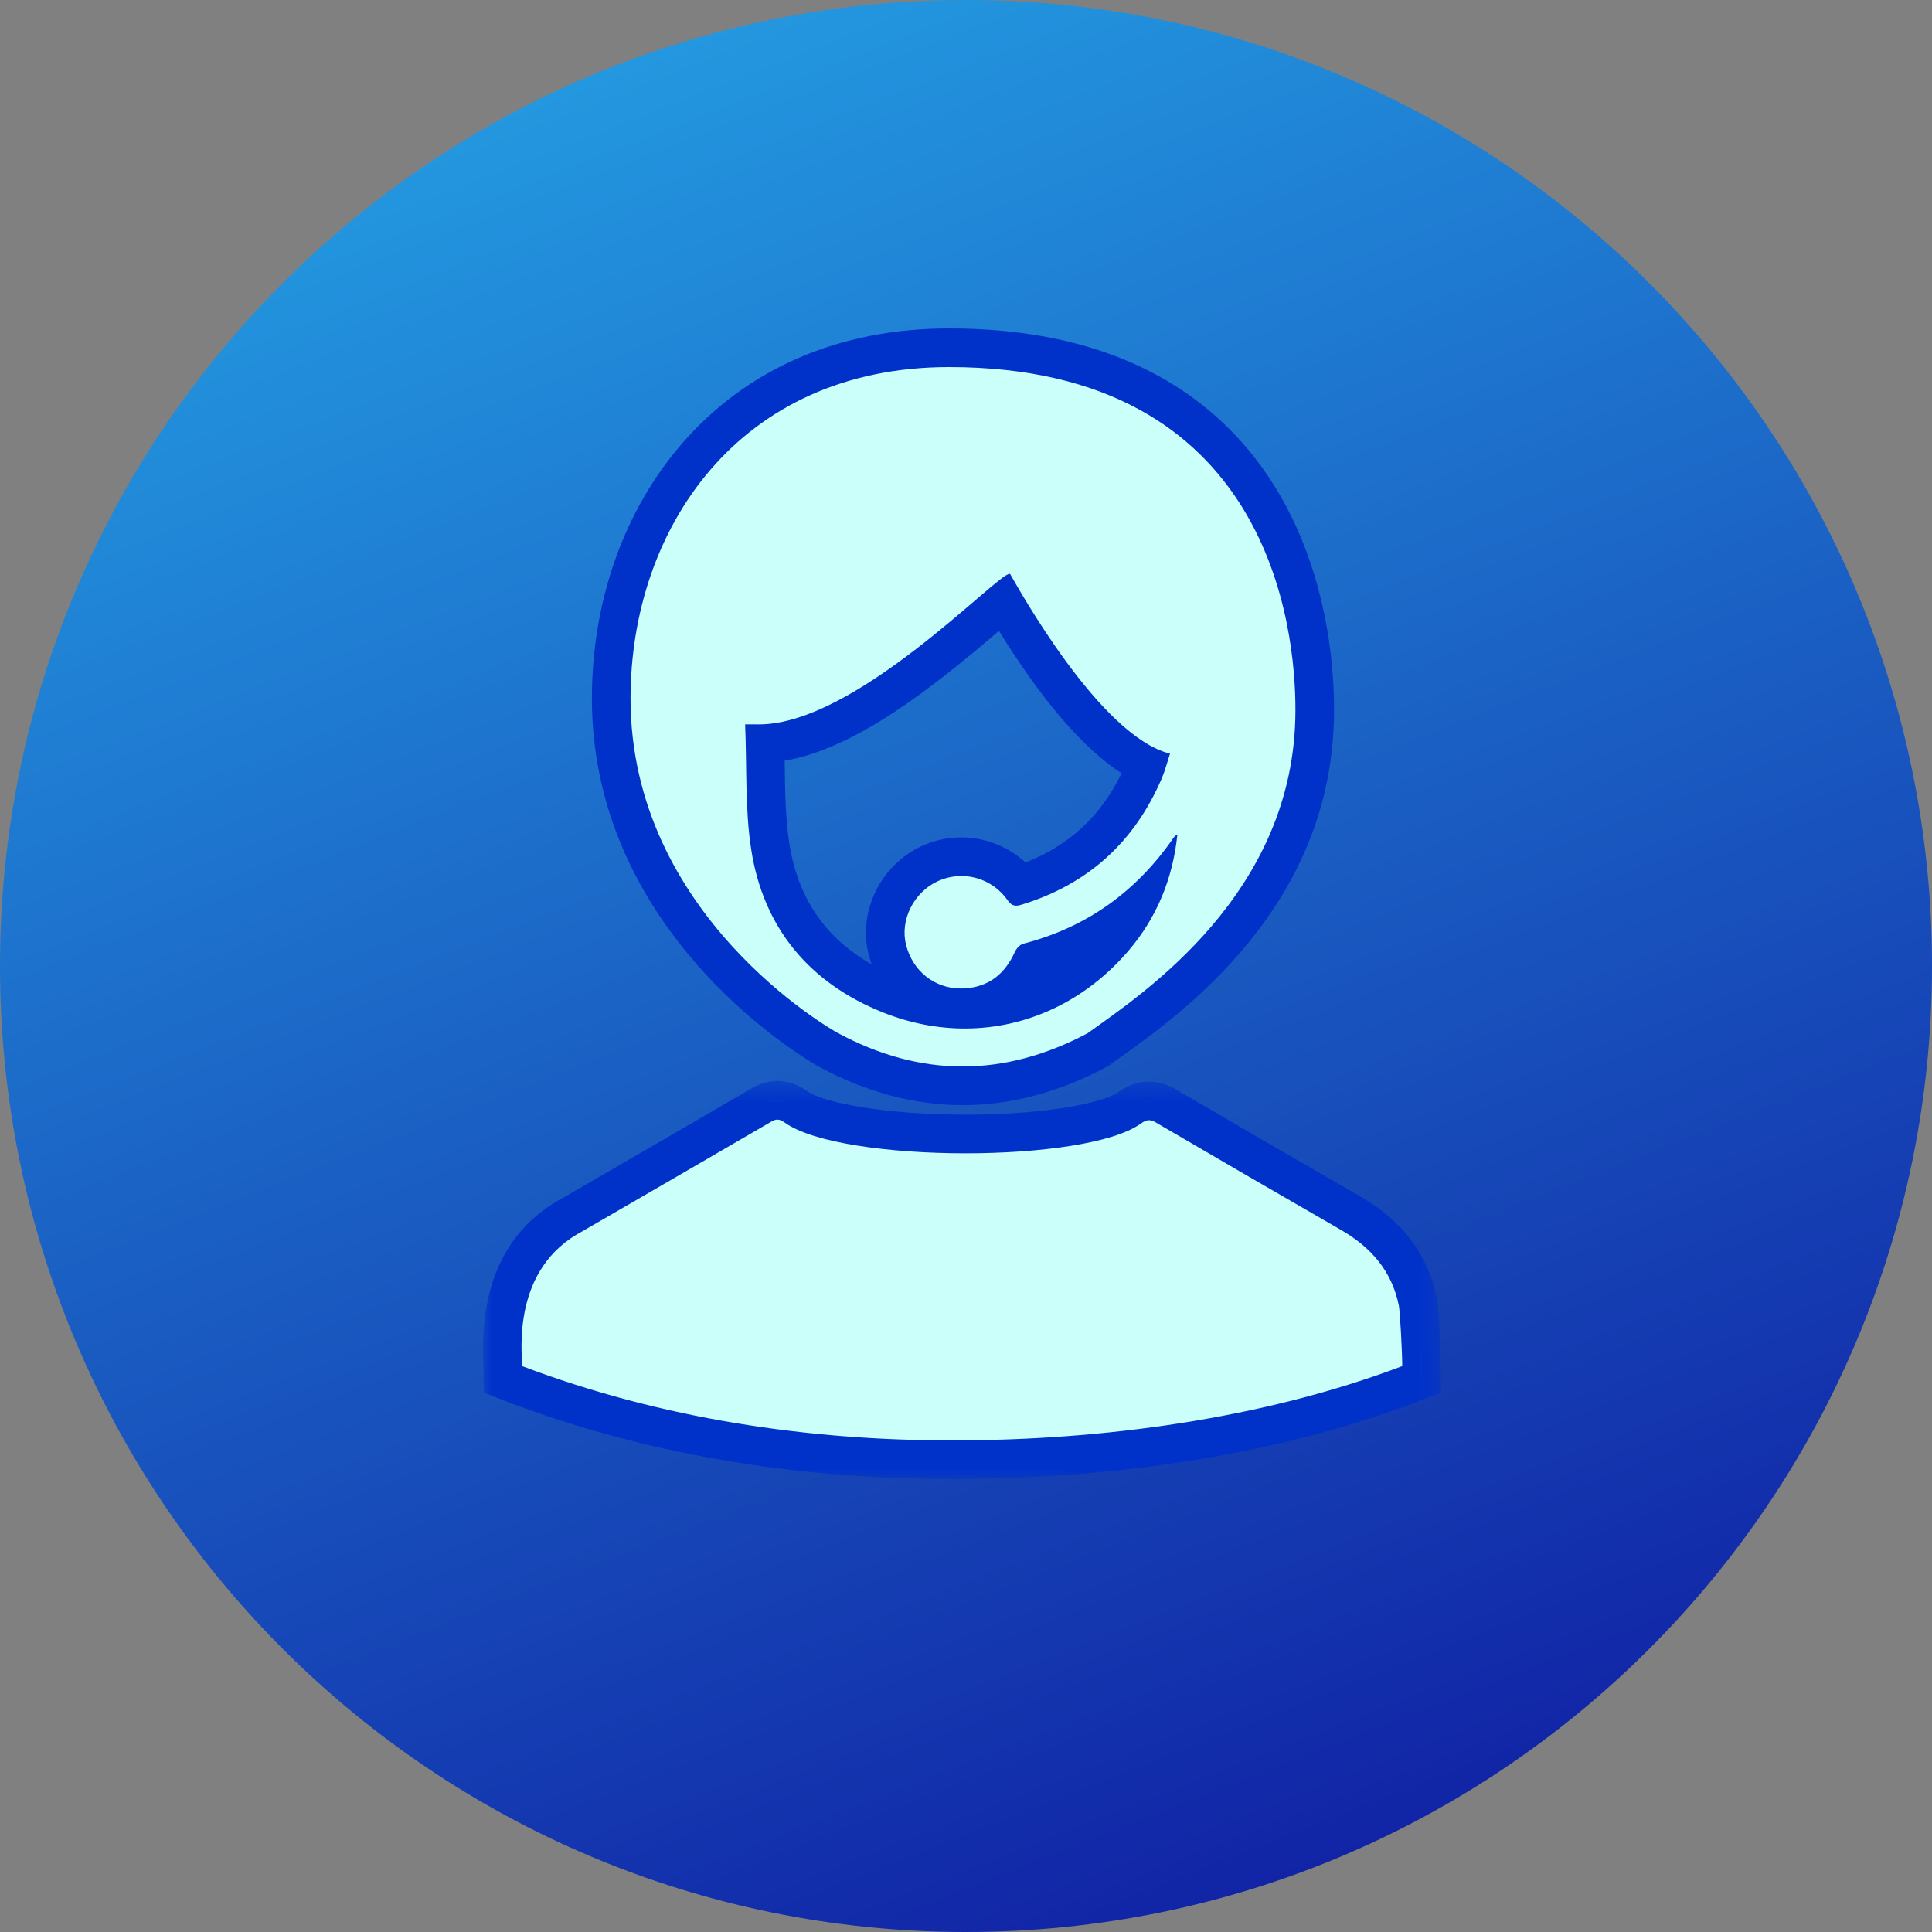 <?xml version="1.0" encoding="UTF-8" standalone="no"?>
<svg width="100px" height="100px" viewBox="0 0 100 100" version="1.1" xmlns="http://www.w3.org/2000/svg" xmlns:xlink="http://www.w3.org/1999/xlink">
    <rect x="0" y="0" width="100" height="100" fill="#808080" stroke="none"/>
    <!-- Generator: Sketch 41.2 (35397) - http://www.bohemiancoding.com/sketch -->
    <title>unlimited-call-outs</title>
    <desc>Created with Sketch.</desc>
    <defs>
        <linearGradient x1="67.934%" y1="96.372%" x2="31.828%" y2="3.991%" id="linearGradient-1">
            <stop stop-color="#1124A6" offset="0%"></stop>
            <stop stop-color="#2397DF" offset="100%"></stop>
        </linearGradient>
        <polygon id="path-2" points="49.579 21 49.579 0.395 0 0.395 3.38813179e-20 21 49.579 21"></polygon>
    </defs>
    <g id="Page-1" stroke="none" stroke-width="1" fill="none" fill-rule="evenodd">
        <g id="unlimited-call-outs">
            <g id="Page-1" fill="url(#linearGradient-1)">
                <path d="M50,0 C22.386,0 0,22.388 0,50 L0,50 C0,77.614 22.386,100 50,100 L50,100 C77.614,100 100,77.614 100,50 L100,50 C100,22.388 77.614,0 50,0 Z" id="Fill-1"></path>
            </g>
            <g id="Page-1" transform="translate(25, 17)">
                <path d="M14.616,22.543 C14.637,24.036 14.657,25.446 14.87,26.82 C15.438,30.487 17.532,33.065 21.095,34.483 C22.351,34.983 23.644,35.236 24.937,35.236 C27.87,35.236 30.6,33.941 32.625,31.59 C33.034,31.115 33.391,30.609 33.696,30.074 C32.168,31.319 30.395,32.224 28.403,32.765 C27.711,34.238 26.533,35.064 24.992,35.157 C24.907,35.162 24.824,35.165 24.741,35.165 C22.912,35.165 21.379,33.949 20.927,32.139 C20.491,30.401 21.424,28.5 23.095,27.715 C23.622,27.468 24.182,27.343 24.76,27.343 C25.94,27.343 27.063,27.887 27.811,28.81 C30.835,27.816 32.938,25.878 34.218,22.884 C34.257,22.793 34.291,22.701 34.323,22.607 C31.646,21.287 28.942,17.496 26.952,14.132 C26.701,14.341 26.414,14.587 26.142,14.819 C23.49,17.092 18.61,21.272 14.598,21.486 C14.605,21.84 14.611,22.192 14.616,22.543 M24.822,39.201 C22.496,39.201 20.156,38.572 17.867,37.334 C17.758,37.274 6.637,31.149 6.637,19.153 C6.637,6.681 15.703,1 24.127,1 C30.029,1 34.676,2.658 37.939,5.93 C42.572,10.573 43.057,17.147 43.052,19.758 C43.052,29.337 35.514,34.702 32.296,36.992 L31.823,37.331 L31.762,37.362 C29.466,38.582 27.131,39.201 24.822,39.201" id="Fill-1" fill="#CBFFFA"></path>
                <path d="M15.614,22.376 C19.306,21.737 23.239,18.62 26.704,15.655 C28.942,19.27 31.067,21.736 33.053,23.028 C31.971,25.245 30.337,26.763 28.081,27.641 C27.177,26.815 25.994,26.343 24.759,26.343 C24.035,26.343 23.331,26.5 22.672,26.81 C20.575,27.793 19.407,30.188 19.956,32.382 C20.002,32.564 20.055,32.742 20.119,32.914 C17.723,31.564 16.293,29.47 15.858,26.668 C15.656,25.363 15.636,23.988 15.617,22.533 C15.616,22.481 15.614,22.429 15.614,22.376 M24.128,-7.10542736e-15 C18.448,-7.10542736e-15 13.659,2.071 10.275,5.988 C7.285,9.453 5.636,14.128 5.636,19.153 C5.636,31.702 17.273,38.149 17.39,38.213 C19.828,39.532 22.328,40.201 24.823,40.201 C27.297,40.201 29.79,39.543 32.233,38.246 L32.352,38.182 L32.464,38.103 L32.877,37.807 C36.221,35.426 44.051,29.852 44.051,19.756 C44.059,17.024 43.544,10.131 38.647,5.223 C35.188,1.757 30.303,-7.10542736e-15 24.128,-7.10542736e-15 M14.283,20.495 L14.238,20.495 C14.174,20.494 14.107,20.494 14.037,20.494 L13.568,20.494 C13.661,22.707 13.556,24.873 13.883,26.974 C14.508,31.015 16.886,33.884 20.724,35.412 C22.122,35.968 23.544,36.236 24.938,36.236 C28.122,36.236 31.154,34.832 33.383,32.242 C34.871,30.515 35.694,28.495 35.938,26.232 C35.888,26.24 35.865,26.236 35.855,26.246 C35.816,26.279 35.776,26.314 35.748,26.355 C33.839,29.125 31.276,30.991 27.968,31.846 C27.794,31.89 27.608,32.093 27.53,32.267 C27.027,33.392 26.195,34.083 24.931,34.159 C24.867,34.163 24.803,34.165 24.741,34.165 C23.361,34.165 22.235,33.254 21.895,31.897 C21.578,30.625 22.285,29.2 23.52,28.62 C23.919,28.434 24.343,28.343 24.759,28.343 C25.677,28.343 26.572,28.777 27.148,29.589 C27.296,29.794 27.425,29.878 27.598,29.878 C27.677,29.878 27.765,29.86 27.867,29.829 C31.34,28.769 33.736,26.557 35.138,23.276 C35.307,22.879 35.413,22.455 35.559,22.009 C31.916,21.101 27.663,13.356 27.291,12.724 C27.282,12.71 27.268,12.704 27.25,12.704 C26.593,12.704 19.319,20.495 14.283,20.495 M24.128,2 C40.779,2 42.062,15.607 42.051,19.756 C42.051,29.265 34.081,34.474 31.294,36.48 C29.137,37.624 26.98,38.201 24.823,38.201 C22.662,38.201 20.5,37.622 18.343,36.454 C18.024,36.282 7.636,30.376 7.636,19.153 C7.636,10.404 13.214,2 24.128,2" id="Fill-3" fill="#0032CA"></path>
                <path d="M24.262,58.556 C16.124,58.556 8.523,57.24 1.669,54.645 L1.024,54.4 L1.024,53.709 C1.024,53.656 1.02,53.578 1.015,53.483 C0.846,49.785 2.083,47.213 4.691,45.839 L7.702,44.092 C9.947,42.792 12.191,41.493 14.43,40.185 C14.697,40.029 14.969,39.951 15.241,39.951 C15.677,39.951 15.999,40.147 16.203,40.294 C17.355,41.119 20.962,41.695 24.973,41.695 C28.926,41.695 32.337,41.154 33.46,40.348 C33.68,40.191 34.023,39.982 34.473,39.982 C34.76,39.982 35.038,40.064 35.325,40.231 C38.515,42.098 41.713,43.953 44.917,45.799 C46.825,46.899 47.991,48.437 48.384,50.372 C48.473,50.808 48.579,53.037 48.579,53.709 L48.579,54.4 L47.934,54.645 C39.399,57.877 30.35,58.556 24.262,58.556" id="Fill-5" fill="#CBFFFA"></path>
                <g id="Group-9" transform="translate(0, 38.556)">
                    <mask id="mask-3" fill="white">
                        <use xlink:href="#path-2"></use>
                    </mask>
                    <g id="Clip-8"></g>
                    <path d="M15.24,0.395 L15.24,0.395 C14.789,0.395 14.346,0.52 13.926,0.765 C11.705,2.062 9.48,3.351 7.255,4.64 L4.185,6.419 C1.231,7.994 -0.171,10.872 0.016,14.973 C0.019,15.048 0.023,15.11 0.023,15.157 L0.038,16.522 L1.315,17.024 C8.281,19.663 16.002,21 24.261,21 C30.433,21 39.611,20.31 48.288,17.024 L49.579,16.535 L49.579,15.154 C49.579,14.565 49.479,12.189 49.364,11.618 C48.911,9.389 47.583,7.625 45.416,6.376 C41.985,4.401 38.849,2.581 35.829,0.812 C35.391,0.556 34.935,0.426 34.472,0.426 C33.648,0.426 33.068,0.842 32.878,0.979 C32.252,1.428 29.553,2.139 24.973,2.139 C20.757,2.139 17.606,1.512 16.783,0.922 C16.6,0.792 16.046,0.395 15.24,0.395 M15.24,2.395 C15.368,2.395 15.483,2.453 15.618,2.549 C17.095,3.607 21.051,4.139 24.973,4.139 C28.808,4.139 32.613,3.63 34.043,2.605 C34.199,2.493 34.329,2.426 34.472,2.426 C34.576,2.426 34.686,2.461 34.819,2.539 C38.011,4.407 41.212,6.263 44.418,8.11 C45.971,9.005 47.044,10.243 47.403,12.015 C47.464,12.312 47.579,14.405 47.579,15.154 C40.357,17.889 32.034,19 24.261,19 C16.849,19 9.246,17.889 2.023,15.154 C2.023,14.405 1.468,10.112 5.156,8.168 C8.416,6.277 11.679,4.393 14.934,2.493 C15.05,2.425 15.148,2.395 15.24,2.395" id="Fill-7" fill="#0032CA" mask="url(#mask-3)"></path>
                </g>
            </g>
        </g>
    </g>
</svg>